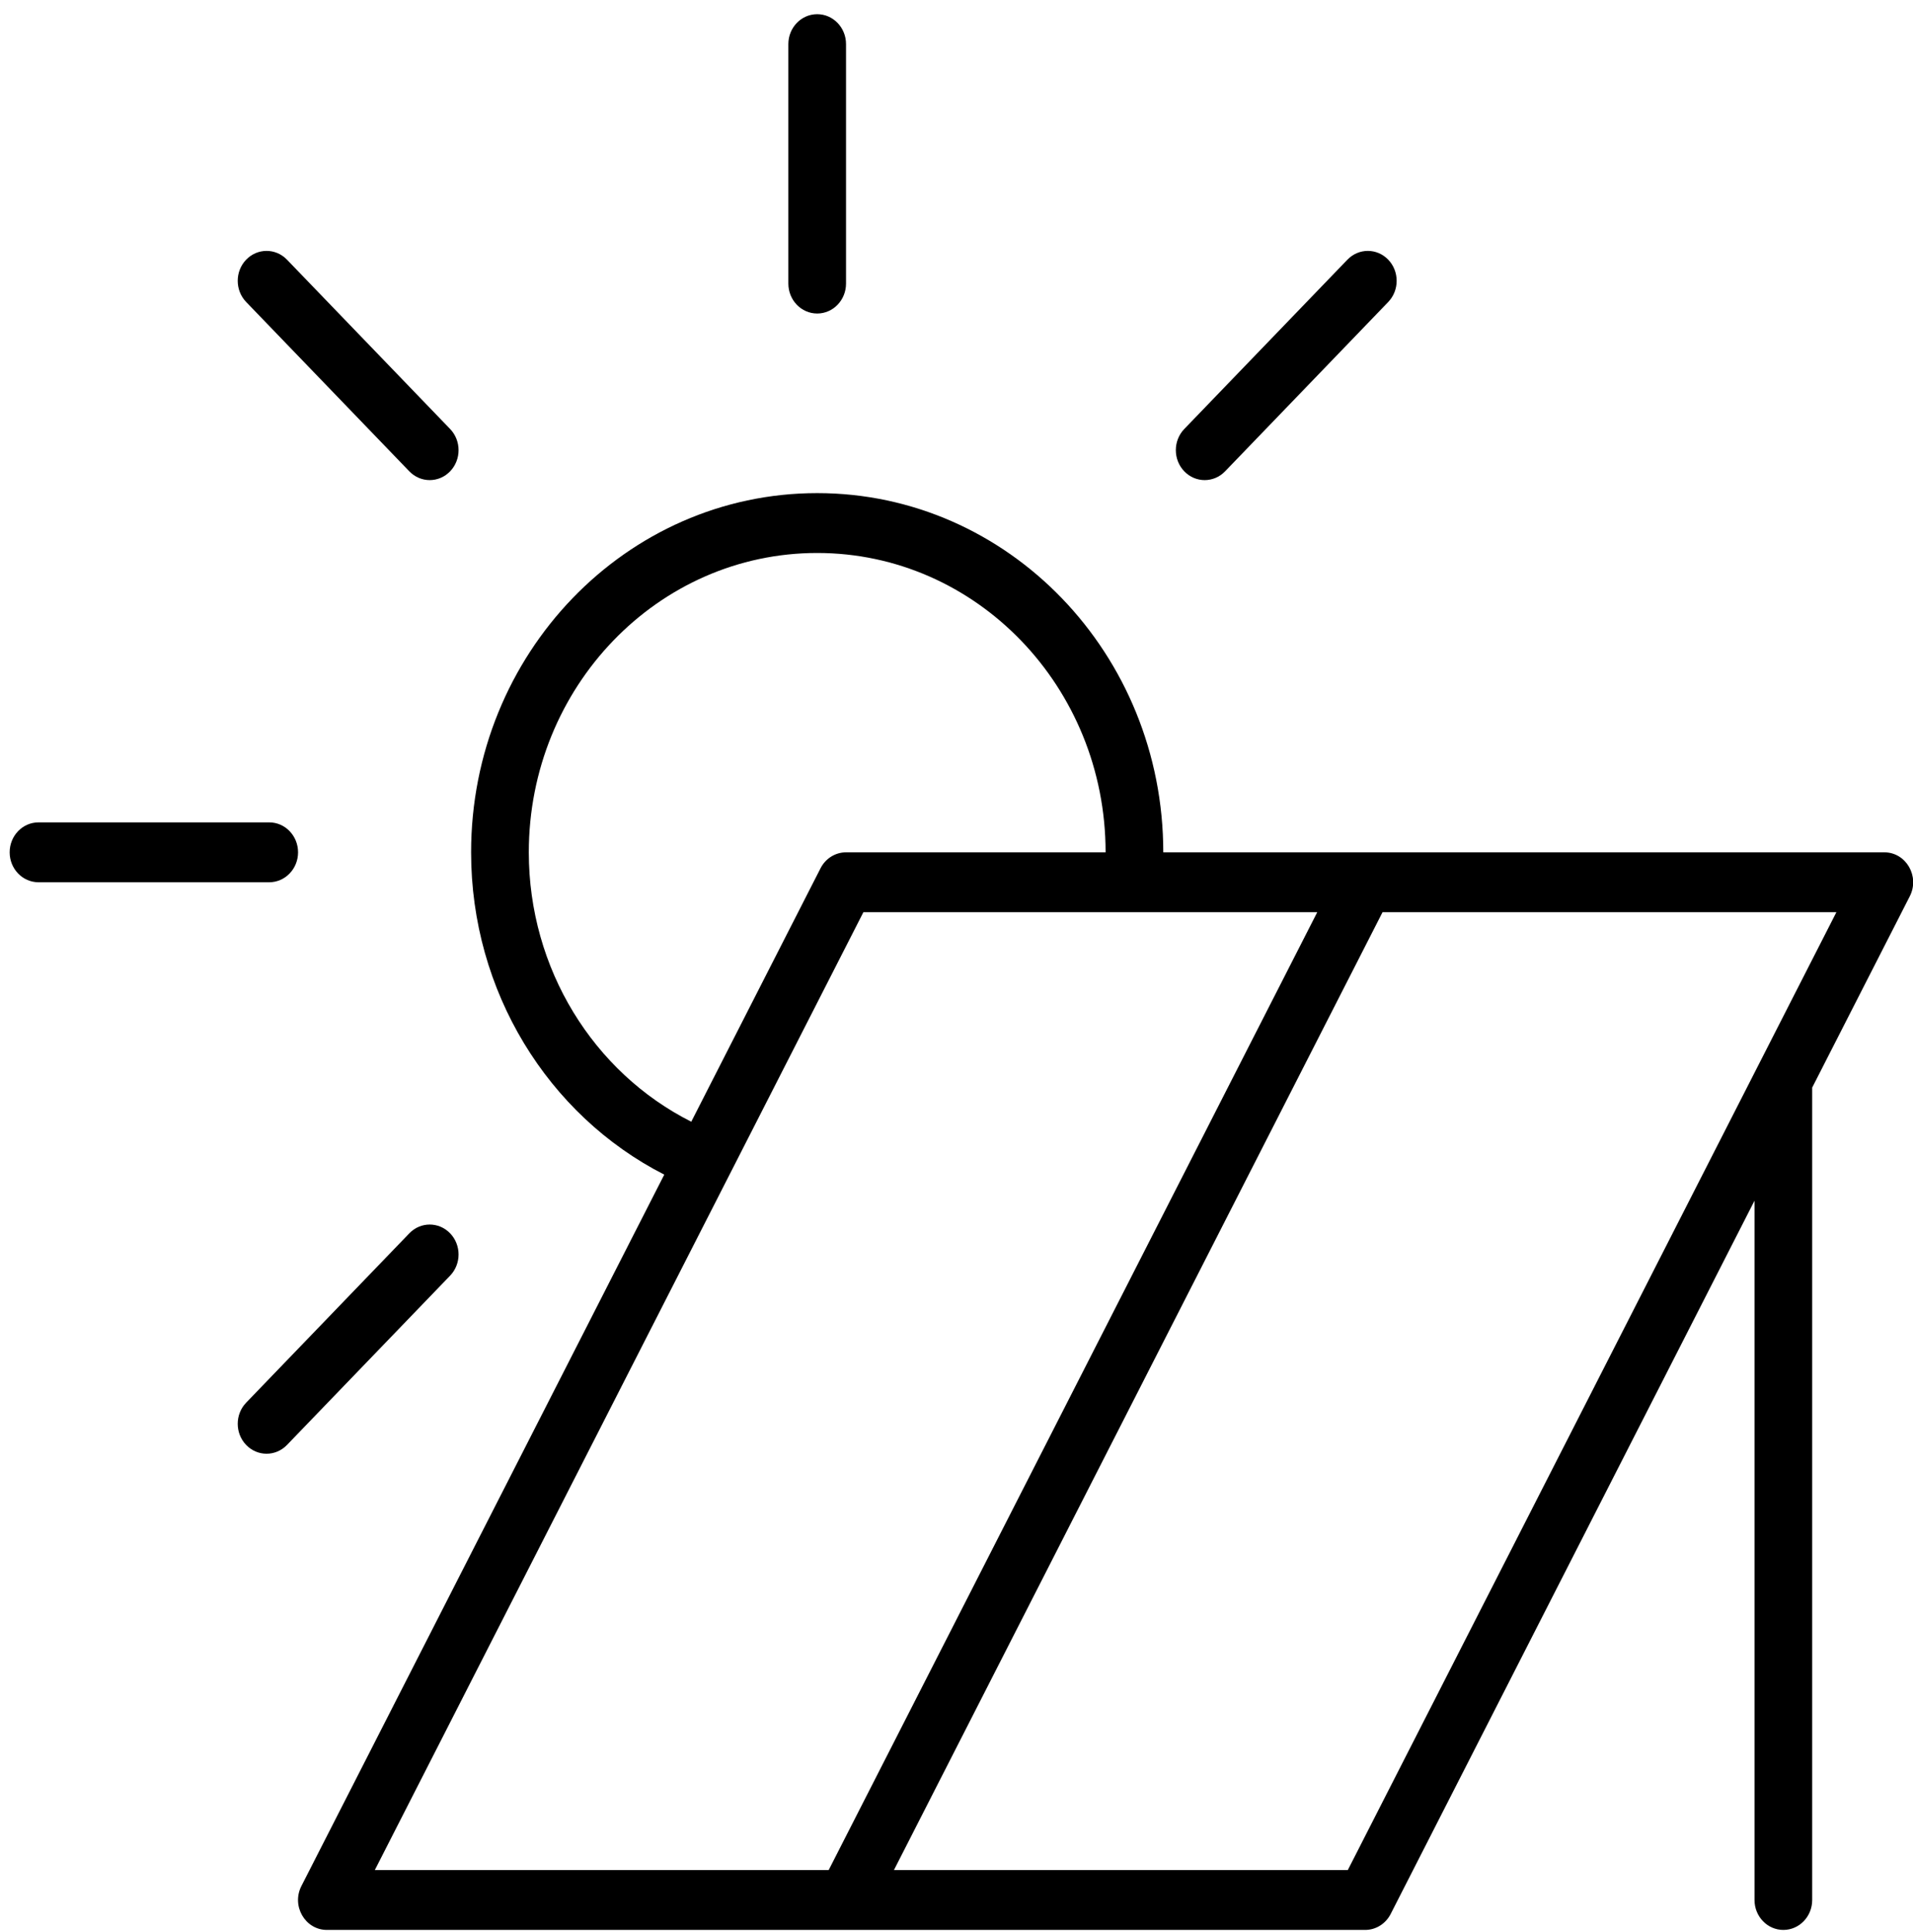 <?xml version="1.0" encoding="UTF-8"?>
<svg width="99px" height="100px" viewBox="0 0 99 100" version="1.1" xmlns="http://www.w3.org/2000/svg" xmlns:xlink="http://www.w3.org/1999/xlink">
    <title>pvanlage</title>
    <g id="Desktop" stroke="none" stroke-width="1" fill="none" fill-rule="evenodd">
        <g id="Desktop-HD-V3-Copy" transform="translate(-363, -2067)" fill="#000000">
            <g id="features" transform="translate(0, 1801)">
                <g id="icons" transform="translate(132.5, 266.734)">
                    <path d="M253.794,21.468 C254.377,22.074 254.377,23.054 253.794,23.66 C253.211,24.265 252.266,24.265 251.683,23.66 L243.24,14.896 C242.657,14.291 242.657,13.31 243.24,12.705 C243.823,12.1 244.768,12.1 245.351,12.705 L253.794,21.468 Z M244.433,41.828 C245.257,41.828 245.925,42.522 245.925,43.378 C245.925,44.233 245.257,44.927 244.433,44.927 L232.492,44.927 C231.668,44.927 231,44.233 231,43.378 C231,42.522 231.668,41.828 232.492,41.828 L244.433,41.828 Z M251.683,63.096 C252.266,62.491 253.211,62.491 253.794,63.096 C254.377,63.702 254.377,64.681 253.794,65.287 L245.351,74.05 C244.768,74.655 243.823,74.655 243.24,74.05 C242.657,73.446 242.657,72.465 243.24,71.86 L251.683,63.096 Z M293.899,23.66 C293.316,24.265 292.371,24.265 291.788,23.66 C291.205,23.054 291.205,22.074 291.788,21.468 L300.231,12.705 C300.814,12.1 301.759,12.1 302.342,12.705 C302.924,13.31 302.924,14.291 302.342,14.896 L293.899,23.66 Z M274.283,13.942 C274.283,14.798 273.615,15.492 272.791,15.492 C271.967,15.492 271.298,14.798 271.298,13.942 L271.298,1.549 C271.298,0.693 271.967,0 272.791,0 C273.615,0 274.283,0.693 274.283,1.549 L274.283,13.942 Z M272.964,44.202 C273.223,43.695 273.731,43.378 274.283,43.378 L287.716,43.378 C287.716,34.822 281.034,27.885 272.791,27.885 C264.548,27.885 257.866,34.822 257.866,43.378 C257.866,49.396 261.203,54.765 266.274,57.32 L272.964,44.202 Z M249.897,96.051 L273.385,96.051 L298.67,46.476 L275.182,46.476 L249.897,96.051 Z M276.762,96.051 L300.25,96.051 L325.536,46.476 L302.048,46.476 L276.762,96.051 Z M264.876,60.059 C258.844,56.975 254.88,50.563 254.88,43.378 C254.88,33.11 262.899,24.787 272.791,24.787 C282.683,24.787 290.701,33.11 290.701,43.378 L301.149,43.378 L328.015,43.378 C329.14,43.378 329.86,44.62 329.334,45.652 L324.283,55.553 L324.283,97.6 C324.283,98.456 323.615,99.149 322.791,99.149 C321.967,99.149 321.298,98.456 321.298,97.6 L321.298,61.407 L302.468,98.325 C302.209,98.832 301.702,99.149 301.149,99.149 L247.418,99.149 C246.293,99.149 245.572,97.907 246.099,96.875 L264.876,60.059 Z" id="pvanlage"></path>
                </g>
            </g>
        </g>
    </g>
</svg>